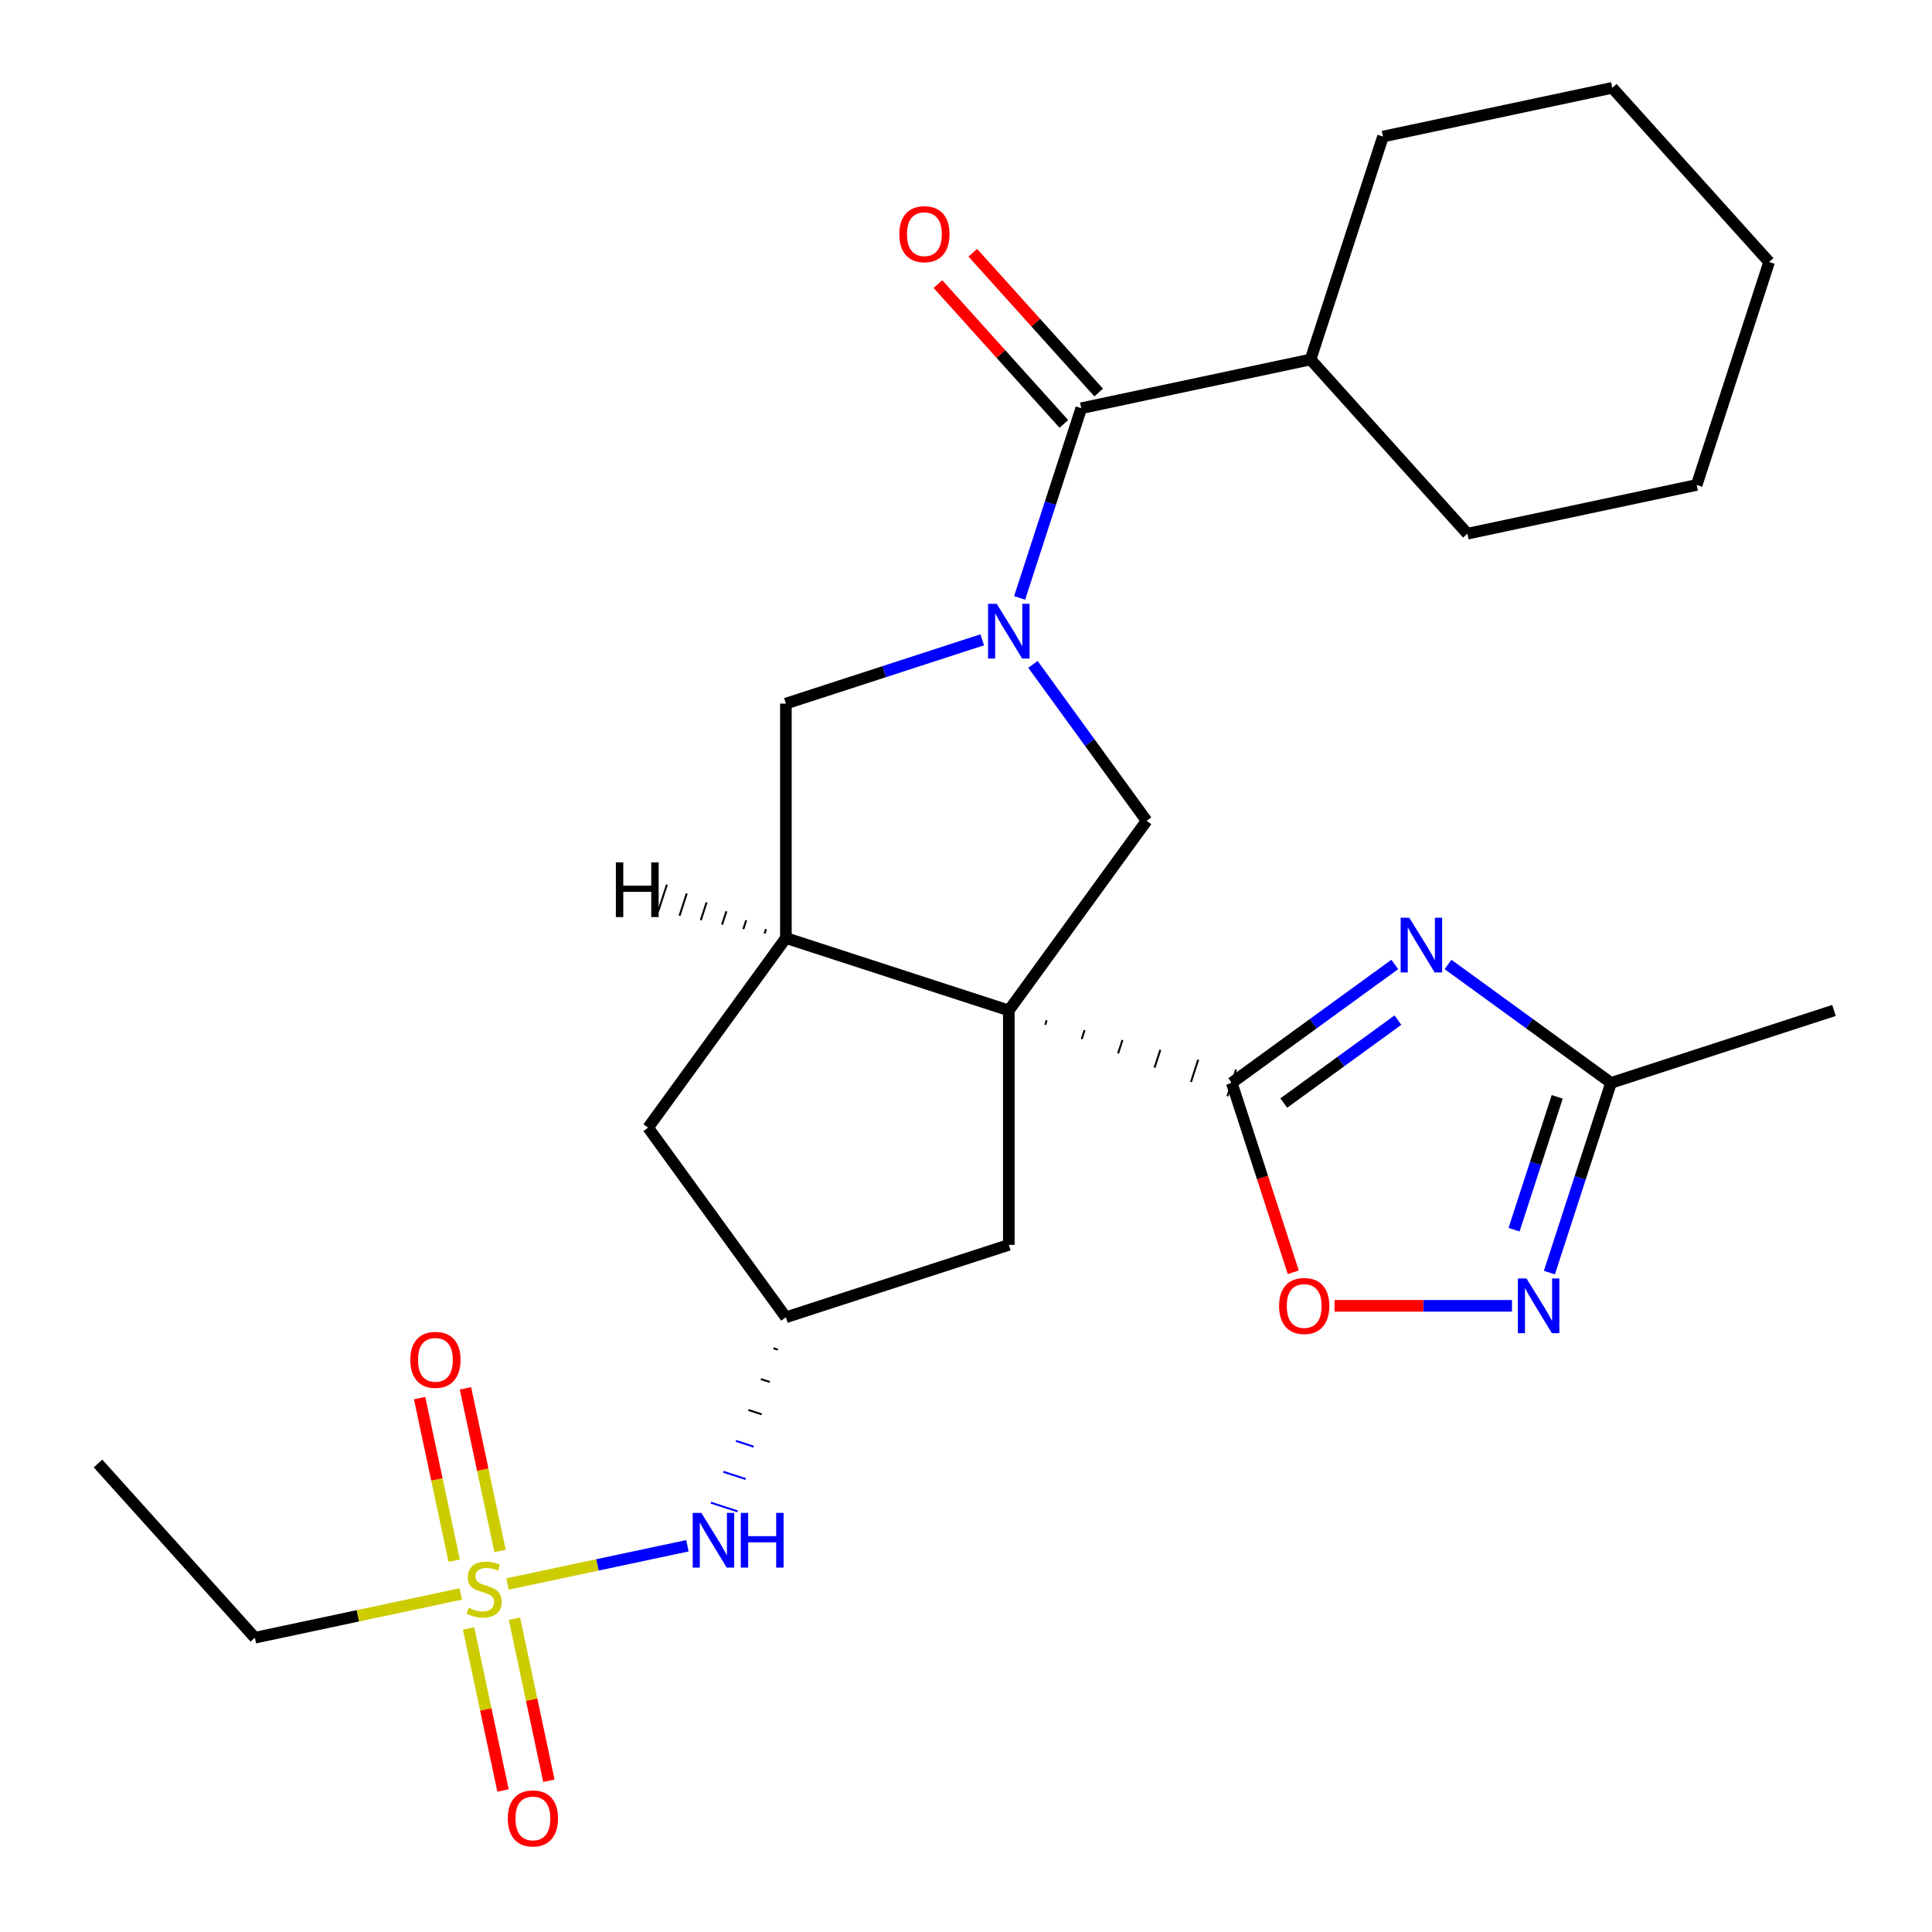 <?xml version='1.0' encoding='iso-8859-1'?>
<svg version='1.1' baseProfile='full'
              xmlns='http://www.w3.org/2000/svg'
                      xmlns:rdkit='http://www.rdkit.org/xml'
                      xmlns:xlink='http://www.w3.org/1999/xlink'
                  xml:space='preserve'
width='1000px' height='1000px' viewBox='0 0 1000 1000'>
<!-- END OF HEADER -->
<rect style='opacity:1.0;fill:#FFFFFF;stroke:none' width='1000' height='1000' x='0' y='0'> </rect>
<path class='bond-0' d='M 541.021,530.411 L 541.771,528.103' style='fill:none;fill-rule:evenodd;stroke:#000000;stroke-width:1.0px;stroke-linecap:butt;stroke-linejoin:miter;stroke-opacity:1' />
<path class='bond-0' d='M 559.878,537.814 L 561.378,533.198' style='fill:none;fill-rule:evenodd;stroke:#000000;stroke-width:1.0px;stroke-linecap:butt;stroke-linejoin:miter;stroke-opacity:1' />
<path class='bond-0' d='M 578.736,545.217 L 580.985,538.293' style='fill:none;fill-rule:evenodd;stroke:#000000;stroke-width:1.0px;stroke-linecap:butt;stroke-linejoin:miter;stroke-opacity:1' />
<path class='bond-0' d='M 597.593,552.619 L 600.592,543.388' style='fill:none;fill-rule:evenodd;stroke:#000000;stroke-width:1.0px;stroke-linecap:butt;stroke-linejoin:miter;stroke-opacity:1' />
<path class='bond-0' d='M 616.45,560.022 L 620.199,548.483' style='fill:none;fill-rule:evenodd;stroke:#000000;stroke-width:1.0px;stroke-linecap:butt;stroke-linejoin:miter;stroke-opacity:1' />
<path class='bond-0' d='M 635.307,567.425 L 639.806,553.578' style='fill:none;fill-rule:evenodd;stroke:#000000;stroke-width:1.0px;stroke-linecap:butt;stroke-linejoin:miter;stroke-opacity:1' />
<path class='bond-4' d='M 522.164,523.008 L 593.481,424.85' style='fill:none;fill-rule:evenodd;stroke:#000000;stroke-width:6px;stroke-linecap:butt;stroke-linejoin:miter;stroke-opacity:1' />
<path class='bond-5' d='M 522.164,523.008 L 406.772,485.515' style='fill:none;fill-rule:evenodd;stroke:#000000;stroke-width:6px;stroke-linecap:butt;stroke-linejoin:miter;stroke-opacity:1' />
<path class='bond-12' d='M 522.164,523.008 L 522.164,644.339' style='fill:none;fill-rule:evenodd;stroke:#000000;stroke-width:6px;stroke-linecap:butt;stroke-linejoin:miter;stroke-opacity:1' />
<path class='bond-2' d='M 637.556,560.501 L 679.749,529.847' style='fill:none;fill-rule:evenodd;stroke:#000000;stroke-width:6px;stroke-linecap:butt;stroke-linejoin:miter;stroke-opacity:1' />
<path class='bond-2' d='M 679.749,529.847 L 721.942,499.192' style='fill:none;fill-rule:evenodd;stroke:#0000FF;stroke-width:6px;stroke-linecap:butt;stroke-linejoin:miter;stroke-opacity:1' />
<path class='bond-2' d='M 664.478,570.937 L 694.012,549.478' style='fill:none;fill-rule:evenodd;stroke:#000000;stroke-width:6px;stroke-linecap:butt;stroke-linejoin:miter;stroke-opacity:1' />
<path class='bond-2' d='M 694.012,549.478 L 723.547,528.02' style='fill:none;fill-rule:evenodd;stroke:#0000FF;stroke-width:6px;stroke-linecap:butt;stroke-linejoin:miter;stroke-opacity:1' />
<path class='bond-8' d='M 637.556,560.501 L 653.484,609.521' style='fill:none;fill-rule:evenodd;stroke:#000000;stroke-width:6px;stroke-linecap:butt;stroke-linejoin:miter;stroke-opacity:1' />
<path class='bond-8' d='M 653.484,609.521 L 669.411,658.54' style='fill:none;fill-rule:evenodd;stroke:#FF0000;stroke-width:6px;stroke-linecap:butt;stroke-linejoin:miter;stroke-opacity:1' />
<path class='bond-1' d='M 534.656,343.884 L 564.068,384.367' style='fill:none;fill-rule:evenodd;stroke:#0000FF;stroke-width:6px;stroke-linecap:butt;stroke-linejoin:miter;stroke-opacity:1' />
<path class='bond-1' d='M 564.068,384.367 L 593.481,424.85' style='fill:none;fill-rule:evenodd;stroke:#000000;stroke-width:6px;stroke-linecap:butt;stroke-linejoin:miter;stroke-opacity:1' />
<path class='bond-6' d='M 527.751,309.498 L 543.704,260.398' style='fill:none;fill-rule:evenodd;stroke:#0000FF;stroke-width:6px;stroke-linecap:butt;stroke-linejoin:miter;stroke-opacity:1' />
<path class='bond-6' d='M 543.704,260.398 L 559.657,211.299' style='fill:none;fill-rule:evenodd;stroke:#000000;stroke-width:6px;stroke-linecap:butt;stroke-linejoin:miter;stroke-opacity:1' />
<path class='bond-28' d='M 508.391,331.166 L 457.581,347.675' style='fill:none;fill-rule:evenodd;stroke:#0000FF;stroke-width:6px;stroke-linecap:butt;stroke-linejoin:miter;stroke-opacity:1' />
<path class='bond-28' d='M 457.581,347.675 L 406.772,364.184' style='fill:none;fill-rule:evenodd;stroke:#000000;stroke-width:6px;stroke-linecap:butt;stroke-linejoin:miter;stroke-opacity:1' />
<path class='bond-9' d='M 749.488,499.192 L 791.681,529.847' style='fill:none;fill-rule:evenodd;stroke:#0000FF;stroke-width:6px;stroke-linecap:butt;stroke-linejoin:miter;stroke-opacity:1' />
<path class='bond-9' d='M 791.681,529.847 L 833.873,560.501' style='fill:none;fill-rule:evenodd;stroke:#000000;stroke-width:6px;stroke-linecap:butt;stroke-linejoin:miter;stroke-opacity:1' />
<path class='bond-3' d='M 262.713,819.876 L 309.264,809.981' style='fill:none;fill-rule:evenodd;stroke:#CCCC00;stroke-width:6px;stroke-linecap:butt;stroke-linejoin:miter;stroke-opacity:1' />
<path class='bond-3' d='M 309.264,809.981 L 355.815,800.086' style='fill:none;fill-rule:evenodd;stroke:#0000FF;stroke-width:6px;stroke-linecap:butt;stroke-linejoin:miter;stroke-opacity:1' />
<path class='bond-15' d='M 258.821,802.774 L 249.876,760.689' style='fill:none;fill-rule:evenodd;stroke:#CCCC00;stroke-width:6px;stroke-linecap:butt;stroke-linejoin:miter;stroke-opacity:1' />
<path class='bond-15' d='M 249.876,760.689 L 240.93,718.603' style='fill:none;fill-rule:evenodd;stroke:#FF0000;stroke-width:6px;stroke-linecap:butt;stroke-linejoin:miter;stroke-opacity:1' />
<path class='bond-15' d='M 235.086,807.82 L 226.14,765.734' style='fill:none;fill-rule:evenodd;stroke:#CCCC00;stroke-width:6px;stroke-linecap:butt;stroke-linejoin:miter;stroke-opacity:1' />
<path class='bond-15' d='M 226.14,765.734 L 217.194,723.649' style='fill:none;fill-rule:evenodd;stroke:#FF0000;stroke-width:6px;stroke-linecap:butt;stroke-linejoin:miter;stroke-opacity:1' />
<path class='bond-16' d='M 242.539,842.886 L 251.453,884.821' style='fill:none;fill-rule:evenodd;stroke:#CCCC00;stroke-width:6px;stroke-linecap:butt;stroke-linejoin:miter;stroke-opacity:1' />
<path class='bond-16' d='M 251.453,884.821 L 260.366,926.757' style='fill:none;fill-rule:evenodd;stroke:#FF0000;stroke-width:6px;stroke-linecap:butt;stroke-linejoin:miter;stroke-opacity:1' />
<path class='bond-16' d='M 266.275,837.841 L 275.189,879.776' style='fill:none;fill-rule:evenodd;stroke:#CCCC00;stroke-width:6px;stroke-linecap:butt;stroke-linejoin:miter;stroke-opacity:1' />
<path class='bond-16' d='M 275.189,879.776 L 284.102,921.712' style='fill:none;fill-rule:evenodd;stroke:#FF0000;stroke-width:6px;stroke-linecap:butt;stroke-linejoin:miter;stroke-opacity:1' />
<path class='bond-19' d='M 238.486,825.025 L 185.203,836.351' style='fill:none;fill-rule:evenodd;stroke:#CCCC00;stroke-width:6px;stroke-linecap:butt;stroke-linejoin:miter;stroke-opacity:1' />
<path class='bond-19' d='M 185.203,836.351 L 131.92,847.676' style='fill:none;fill-rule:evenodd;stroke:#000000;stroke-width:6px;stroke-linecap:butt;stroke-linejoin:miter;stroke-opacity:1' />
<path class='bond-10' d='M 406.772,485.515 L 406.772,364.184' style='fill:none;fill-rule:evenodd;stroke:#000000;stroke-width:6px;stroke-linecap:butt;stroke-linejoin:miter;stroke-opacity:1' />
<path class='bond-14' d='M 406.772,485.515 L 335.456,583.673' style='fill:none;fill-rule:evenodd;stroke:#000000;stroke-width:6px;stroke-linecap:butt;stroke-linejoin:miter;stroke-opacity:1' />
<path class='bond-31' d='M 396.509,480.905 L 395.759,483.213' style='fill:none;fill-rule:evenodd;stroke:#000000;stroke-width:1.0px;stroke-linecap:butt;stroke-linejoin:miter;stroke-opacity:1' />
<path class='bond-31' d='M 386.246,476.294 L 384.747,480.91' style='fill:none;fill-rule:evenodd;stroke:#000000;stroke-width:1.0px;stroke-linecap:butt;stroke-linejoin:miter;stroke-opacity:1' />
<path class='bond-31' d='M 375.984,471.684 L 373.734,478.608' style='fill:none;fill-rule:evenodd;stroke:#000000;stroke-width:1.0px;stroke-linecap:butt;stroke-linejoin:miter;stroke-opacity:1' />
<path class='bond-31' d='M 365.721,467.074 L 362.722,476.305' style='fill:none;fill-rule:evenodd;stroke:#000000;stroke-width:1.0px;stroke-linecap:butt;stroke-linejoin:miter;stroke-opacity:1' />
<path class='bond-31' d='M 355.458,462.463 L 351.709,474.003' style='fill:none;fill-rule:evenodd;stroke:#000000;stroke-width:1.0px;stroke-linecap:butt;stroke-linejoin:miter;stroke-opacity:1' />
<path class='bond-31' d='M 345.196,457.853 L 340.696,471.7' style='fill:none;fill-rule:evenodd;stroke:#000000;stroke-width:1.0px;stroke-linecap:butt;stroke-linejoin:miter;stroke-opacity:1' />
<path class='bond-17' d='M 568.674,203.18 L 536.092,166.994' style='fill:none;fill-rule:evenodd;stroke:#000000;stroke-width:6px;stroke-linecap:butt;stroke-linejoin:miter;stroke-opacity:1' />
<path class='bond-17' d='M 536.092,166.994 L 503.509,130.807' style='fill:none;fill-rule:evenodd;stroke:#FF0000;stroke-width:6px;stroke-linecap:butt;stroke-linejoin:miter;stroke-opacity:1' />
<path class='bond-17' d='M 550.641,219.418 L 518.058,183.231' style='fill:none;fill-rule:evenodd;stroke:#000000;stroke-width:6px;stroke-linecap:butt;stroke-linejoin:miter;stroke-opacity:1' />
<path class='bond-17' d='M 518.058,183.231 L 485.476,147.045' style='fill:none;fill-rule:evenodd;stroke:#FF0000;stroke-width:6px;stroke-linecap:butt;stroke-linejoin:miter;stroke-opacity:1' />
<path class='bond-18' d='M 559.657,211.299 L 678.337,186.073' style='fill:none;fill-rule:evenodd;stroke:#000000;stroke-width:6px;stroke-linecap:butt;stroke-linejoin:miter;stroke-opacity:1' />
<path class='bond-7' d='M 782.607,675.894 L 736.673,675.894' style='fill:none;fill-rule:evenodd;stroke:#0000FF;stroke-width:6px;stroke-linecap:butt;stroke-linejoin:miter;stroke-opacity:1' />
<path class='bond-7' d='M 736.673,675.894 L 690.739,675.894' style='fill:none;fill-rule:evenodd;stroke:#FF0000;stroke-width:6px;stroke-linecap:butt;stroke-linejoin:miter;stroke-opacity:1' />
<path class='bond-29' d='M 801.967,658.7 L 817.92,609.601' style='fill:none;fill-rule:evenodd;stroke:#0000FF;stroke-width:6px;stroke-linecap:butt;stroke-linejoin:miter;stroke-opacity:1' />
<path class='bond-29' d='M 817.92,609.601 L 833.873,560.501' style='fill:none;fill-rule:evenodd;stroke:#000000;stroke-width:6px;stroke-linecap:butt;stroke-linejoin:miter;stroke-opacity:1' />
<path class='bond-29' d='M 783.674,636.472 L 794.842,602.102' style='fill:none;fill-rule:evenodd;stroke:#0000FF;stroke-width:6px;stroke-linecap:butt;stroke-linejoin:miter;stroke-opacity:1' />
<path class='bond-29' d='M 794.842,602.102 L 806.009,567.733' style='fill:none;fill-rule:evenodd;stroke:#000000;stroke-width:6px;stroke-linecap:butt;stroke-linejoin:miter;stroke-opacity:1' />
<path class='bond-20' d='M 833.873,560.501 L 949.266,523.008' style='fill:none;fill-rule:evenodd;stroke:#000000;stroke-width:6px;stroke-linecap:butt;stroke-linejoin:miter;stroke-opacity:1' />
<path class='bond-11' d='M 400.3,697.824 L 402.608,698.573' style='fill:none;fill-rule:evenodd;stroke:#000000;stroke-width:1.0px;stroke-linecap:butt;stroke-linejoin:miter;stroke-opacity:1' />
<path class='bond-11' d='M 393.829,713.815 L 398.444,715.315' style='fill:none;fill-rule:evenodd;stroke:#000000;stroke-width:1.0px;stroke-linecap:butt;stroke-linejoin:miter;stroke-opacity:1' />
<path class='bond-11' d='M 387.357,729.807 L 394.28,732.056' style='fill:none;fill-rule:evenodd;stroke:#000000;stroke-width:1.0px;stroke-linecap:butt;stroke-linejoin:miter;stroke-opacity:1' />
<path class='bond-11' d='M 380.885,745.798 L 390.116,748.798' style='fill:none;fill-rule:evenodd;stroke:#0000FF;stroke-width:1.0px;stroke-linecap:butt;stroke-linejoin:miter;stroke-opacity:1' />
<path class='bond-11' d='M 374.413,761.79 L 385.953,765.539' style='fill:none;fill-rule:evenodd;stroke:#0000FF;stroke-width:1.0px;stroke-linecap:butt;stroke-linejoin:miter;stroke-opacity:1' />
<path class='bond-11' d='M 367.942,777.781 L 381.789,782.281' style='fill:none;fill-rule:evenodd;stroke:#0000FF;stroke-width:1.0px;stroke-linecap:butt;stroke-linejoin:miter;stroke-opacity:1' />
<path class='bond-13' d='M 522.164,644.339 L 406.772,681.832' style='fill:none;fill-rule:evenodd;stroke:#000000;stroke-width:6px;stroke-linecap:butt;stroke-linejoin:miter;stroke-opacity:1' />
<path class='bond-27' d='M 406.772,681.832 L 335.456,583.673' style='fill:none;fill-rule:evenodd;stroke:#000000;stroke-width:6px;stroke-linecap:butt;stroke-linejoin:miter;stroke-opacity:1' />
<path class='bond-21' d='M 678.337,186.073 L 759.523,276.239' style='fill:none;fill-rule:evenodd;stroke:#000000;stroke-width:6px;stroke-linecap:butt;stroke-linejoin:miter;stroke-opacity:1' />
<path class='bond-22' d='M 678.337,186.073 L 715.83,70.681' style='fill:none;fill-rule:evenodd;stroke:#000000;stroke-width:6px;stroke-linecap:butt;stroke-linejoin:miter;stroke-opacity:1' />
<path class='bond-23' d='M 131.92,847.676 L 50.734,757.51' style='fill:none;fill-rule:evenodd;stroke:#000000;stroke-width:6px;stroke-linecap:butt;stroke-linejoin:miter;stroke-opacity:1' />
<path class='bond-25' d='M 759.523,276.239 L 878.202,251.013' style='fill:none;fill-rule:evenodd;stroke:#000000;stroke-width:6px;stroke-linecap:butt;stroke-linejoin:miter;stroke-opacity:1' />
<path class='bond-24' d='M 715.83,70.681 L 834.509,45.455' style='fill:none;fill-rule:evenodd;stroke:#000000;stroke-width:6px;stroke-linecap:butt;stroke-linejoin:miter;stroke-opacity:1' />
<path class='bond-26' d='M 834.509,45.455 L 915.695,135.621' style='fill:none;fill-rule:evenodd;stroke:#000000;stroke-width:6px;stroke-linecap:butt;stroke-linejoin:miter;stroke-opacity:1' />
<path class='bond-30' d='M 878.202,251.013 L 915.695,135.621' style='fill:none;fill-rule:evenodd;stroke:#000000;stroke-width:6px;stroke-linecap:butt;stroke-linejoin:miter;stroke-opacity:1' />
<path  class='atom-2' d='M 515.904 312.531
L 525.184 327.531
Q 526.104 329.011, 527.584 331.691
Q 529.064 334.371, 529.144 334.531
L 529.144 312.531
L 532.904 312.531
L 532.904 340.851
L 529.024 340.851
L 519.064 324.451
Q 517.904 322.531, 516.664 320.331
Q 515.464 318.131, 515.104 317.451
L 515.104 340.851
L 511.424 340.851
L 511.424 312.531
L 515.904 312.531
' fill='#0000FF'/>
<path  class='atom-3' d='M 729.455 475.025
L 738.735 490.025
Q 739.655 491.505, 741.135 494.185
Q 742.615 496.865, 742.695 497.025
L 742.695 475.025
L 746.455 475.025
L 746.455 503.345
L 742.575 503.345
L 732.615 486.945
Q 731.455 485.025, 730.215 482.825
Q 729.015 480.625, 728.655 479.945
L 728.655 503.345
L 724.975 503.345
L 724.975 475.025
L 729.455 475.025
' fill='#0000FF'/>
<path  class='atom-4' d='M 242.6 832.17
Q 242.92 832.29, 244.24 832.85
Q 245.56 833.41, 247 833.77
Q 248.48 834.09, 249.92 834.09
Q 252.6 834.09, 254.16 832.81
Q 255.72 831.49, 255.72 829.21
Q 255.72 827.65, 254.92 826.69
Q 254.16 825.73, 252.96 825.21
Q 251.76 824.69, 249.76 824.09
Q 247.24 823.33, 245.72 822.61
Q 244.24 821.89, 243.16 820.37
Q 242.12 818.85, 242.12 816.29
Q 242.12 812.73, 244.52 810.53
Q 246.96 808.33, 251.76 808.33
Q 255.04 808.33, 258.76 809.89
L 257.84 812.97
Q 254.44 811.57, 251.88 811.57
Q 249.12 811.57, 247.6 812.73
Q 246.08 813.85, 246.12 815.81
Q 246.12 817.33, 246.88 818.25
Q 247.68 819.17, 248.8 819.69
Q 249.96 820.21, 251.88 820.81
Q 254.44 821.61, 255.96 822.41
Q 257.48 823.21, 258.56 824.85
Q 259.68 826.45, 259.68 829.21
Q 259.68 833.13, 257.04 835.25
Q 254.44 837.33, 250.08 837.33
Q 247.56 837.33, 245.64 836.77
Q 243.76 836.25, 241.52 835.33
L 242.6 832.17
' fill='#CCCC00'/>
<path  class='atom-8' d='M 790.12 661.734
L 799.4 676.734
Q 800.32 678.214, 801.8 680.894
Q 803.28 683.574, 803.36 683.734
L 803.36 661.734
L 807.12 661.734
L 807.12 690.054
L 803.24 690.054
L 793.28 673.654
Q 792.12 671.734, 790.88 669.534
Q 789.68 667.334, 789.32 666.654
L 789.32 690.054
L 785.64 690.054
L 785.64 661.734
L 790.12 661.734
' fill='#0000FF'/>
<path  class='atom-9' d='M 662.05 675.974
Q 662.05 669.174, 665.41 665.374
Q 668.77 661.574, 675.05 661.574
Q 681.33 661.574, 684.69 665.374
Q 688.05 669.174, 688.05 675.974
Q 688.05 682.854, 684.65 686.774
Q 681.25 690.654, 675.05 690.654
Q 668.81 690.654, 665.41 686.774
Q 662.05 682.894, 662.05 675.974
M 675.05 687.454
Q 679.37 687.454, 681.69 684.574
Q 684.05 681.654, 684.05 675.974
Q 684.05 670.414, 681.69 667.614
Q 679.37 664.774, 675.05 664.774
Q 670.73 664.774, 668.37 667.574
Q 666.05 670.374, 666.05 675.974
Q 666.05 681.694, 668.37 684.574
Q 670.73 687.454, 675.05 687.454
' fill='#FF0000'/>
<path  class='atom-12' d='M 363.019 783.064
L 372.299 798.064
Q 373.219 799.544, 374.699 802.224
Q 376.179 804.904, 376.259 805.064
L 376.259 783.064
L 380.019 783.064
L 380.019 811.384
L 376.139 811.384
L 366.179 794.984
Q 365.019 793.064, 363.779 790.864
Q 362.579 788.664, 362.219 787.984
L 362.219 811.384
L 358.539 811.384
L 358.539 783.064
L 363.019 783.064
' fill='#0000FF'/>
<path  class='atom-12' d='M 383.419 783.064
L 387.259 783.064
L 387.259 795.104
L 401.739 795.104
L 401.739 783.064
L 405.579 783.064
L 405.579 811.384
L 401.739 811.384
L 401.739 798.304
L 387.259 798.304
L 387.259 811.384
L 383.419 811.384
L 383.419 783.064
' fill='#0000FF'/>
<path  class='atom-16' d='M 212.373 703.851
Q 212.373 697.051, 215.733 693.251
Q 219.093 689.451, 225.373 689.451
Q 231.653 689.451, 235.013 693.251
Q 238.373 697.051, 238.373 703.851
Q 238.373 710.731, 234.973 714.651
Q 231.573 718.531, 225.373 718.531
Q 219.133 718.531, 215.733 714.651
Q 212.373 710.771, 212.373 703.851
M 225.373 715.331
Q 229.693 715.331, 232.013 712.451
Q 234.373 709.531, 234.373 703.851
Q 234.373 698.291, 232.013 695.491
Q 229.693 692.651, 225.373 692.651
Q 221.053 692.651, 218.693 695.451
Q 216.373 698.251, 216.373 703.851
Q 216.373 709.571, 218.693 712.451
Q 221.053 715.331, 225.373 715.331
' fill='#FF0000'/>
<path  class='atom-17' d='M 262.826 941.21
Q 262.826 934.41, 266.186 930.61
Q 269.546 926.81, 275.826 926.81
Q 282.106 926.81, 285.466 930.61
Q 288.826 934.41, 288.826 941.21
Q 288.826 948.09, 285.426 952.01
Q 282.026 955.89, 275.826 955.89
Q 269.586 955.89, 266.186 952.01
Q 262.826 948.13, 262.826 941.21
M 275.826 952.69
Q 280.146 952.69, 282.466 949.81
Q 284.826 946.89, 284.826 941.21
Q 284.826 935.65, 282.466 932.85
Q 280.146 930.01, 275.826 930.01
Q 271.506 930.01, 269.146 932.81
Q 266.826 935.61, 266.826 941.21
Q 266.826 946.93, 269.146 949.81
Q 271.506 952.69, 275.826 952.69
' fill='#FF0000'/>
<path  class='atom-18' d='M 465.471 121.213
Q 465.471 114.413, 468.831 110.613
Q 472.191 106.813, 478.471 106.813
Q 484.751 106.813, 488.111 110.613
Q 491.471 114.413, 491.471 121.213
Q 491.471 128.093, 488.071 132.013
Q 484.671 135.893, 478.471 135.893
Q 472.231 135.893, 468.831 132.013
Q 465.471 128.133, 465.471 121.213
M 478.471 132.693
Q 482.791 132.693, 485.111 129.813
Q 487.471 126.893, 487.471 121.213
Q 487.471 115.653, 485.111 112.853
Q 482.791 110.013, 478.471 110.013
Q 474.151 110.013, 471.791 112.813
Q 469.471 115.613, 469.471 121.213
Q 469.471 126.933, 471.791 129.813
Q 474.151 132.693, 478.471 132.693
' fill='#FF0000'/>
<path  class='atom-28' d='M 318.764 446.359
L 322.604 446.359
L 322.604 458.399
L 337.084 458.399
L 337.084 446.359
L 340.924 446.359
L 340.924 474.679
L 337.084 474.679
L 337.084 461.599
L 322.604 461.599
L 322.604 474.679
L 318.764 474.679
L 318.764 446.359
' fill='#000000'/>
</svg>
